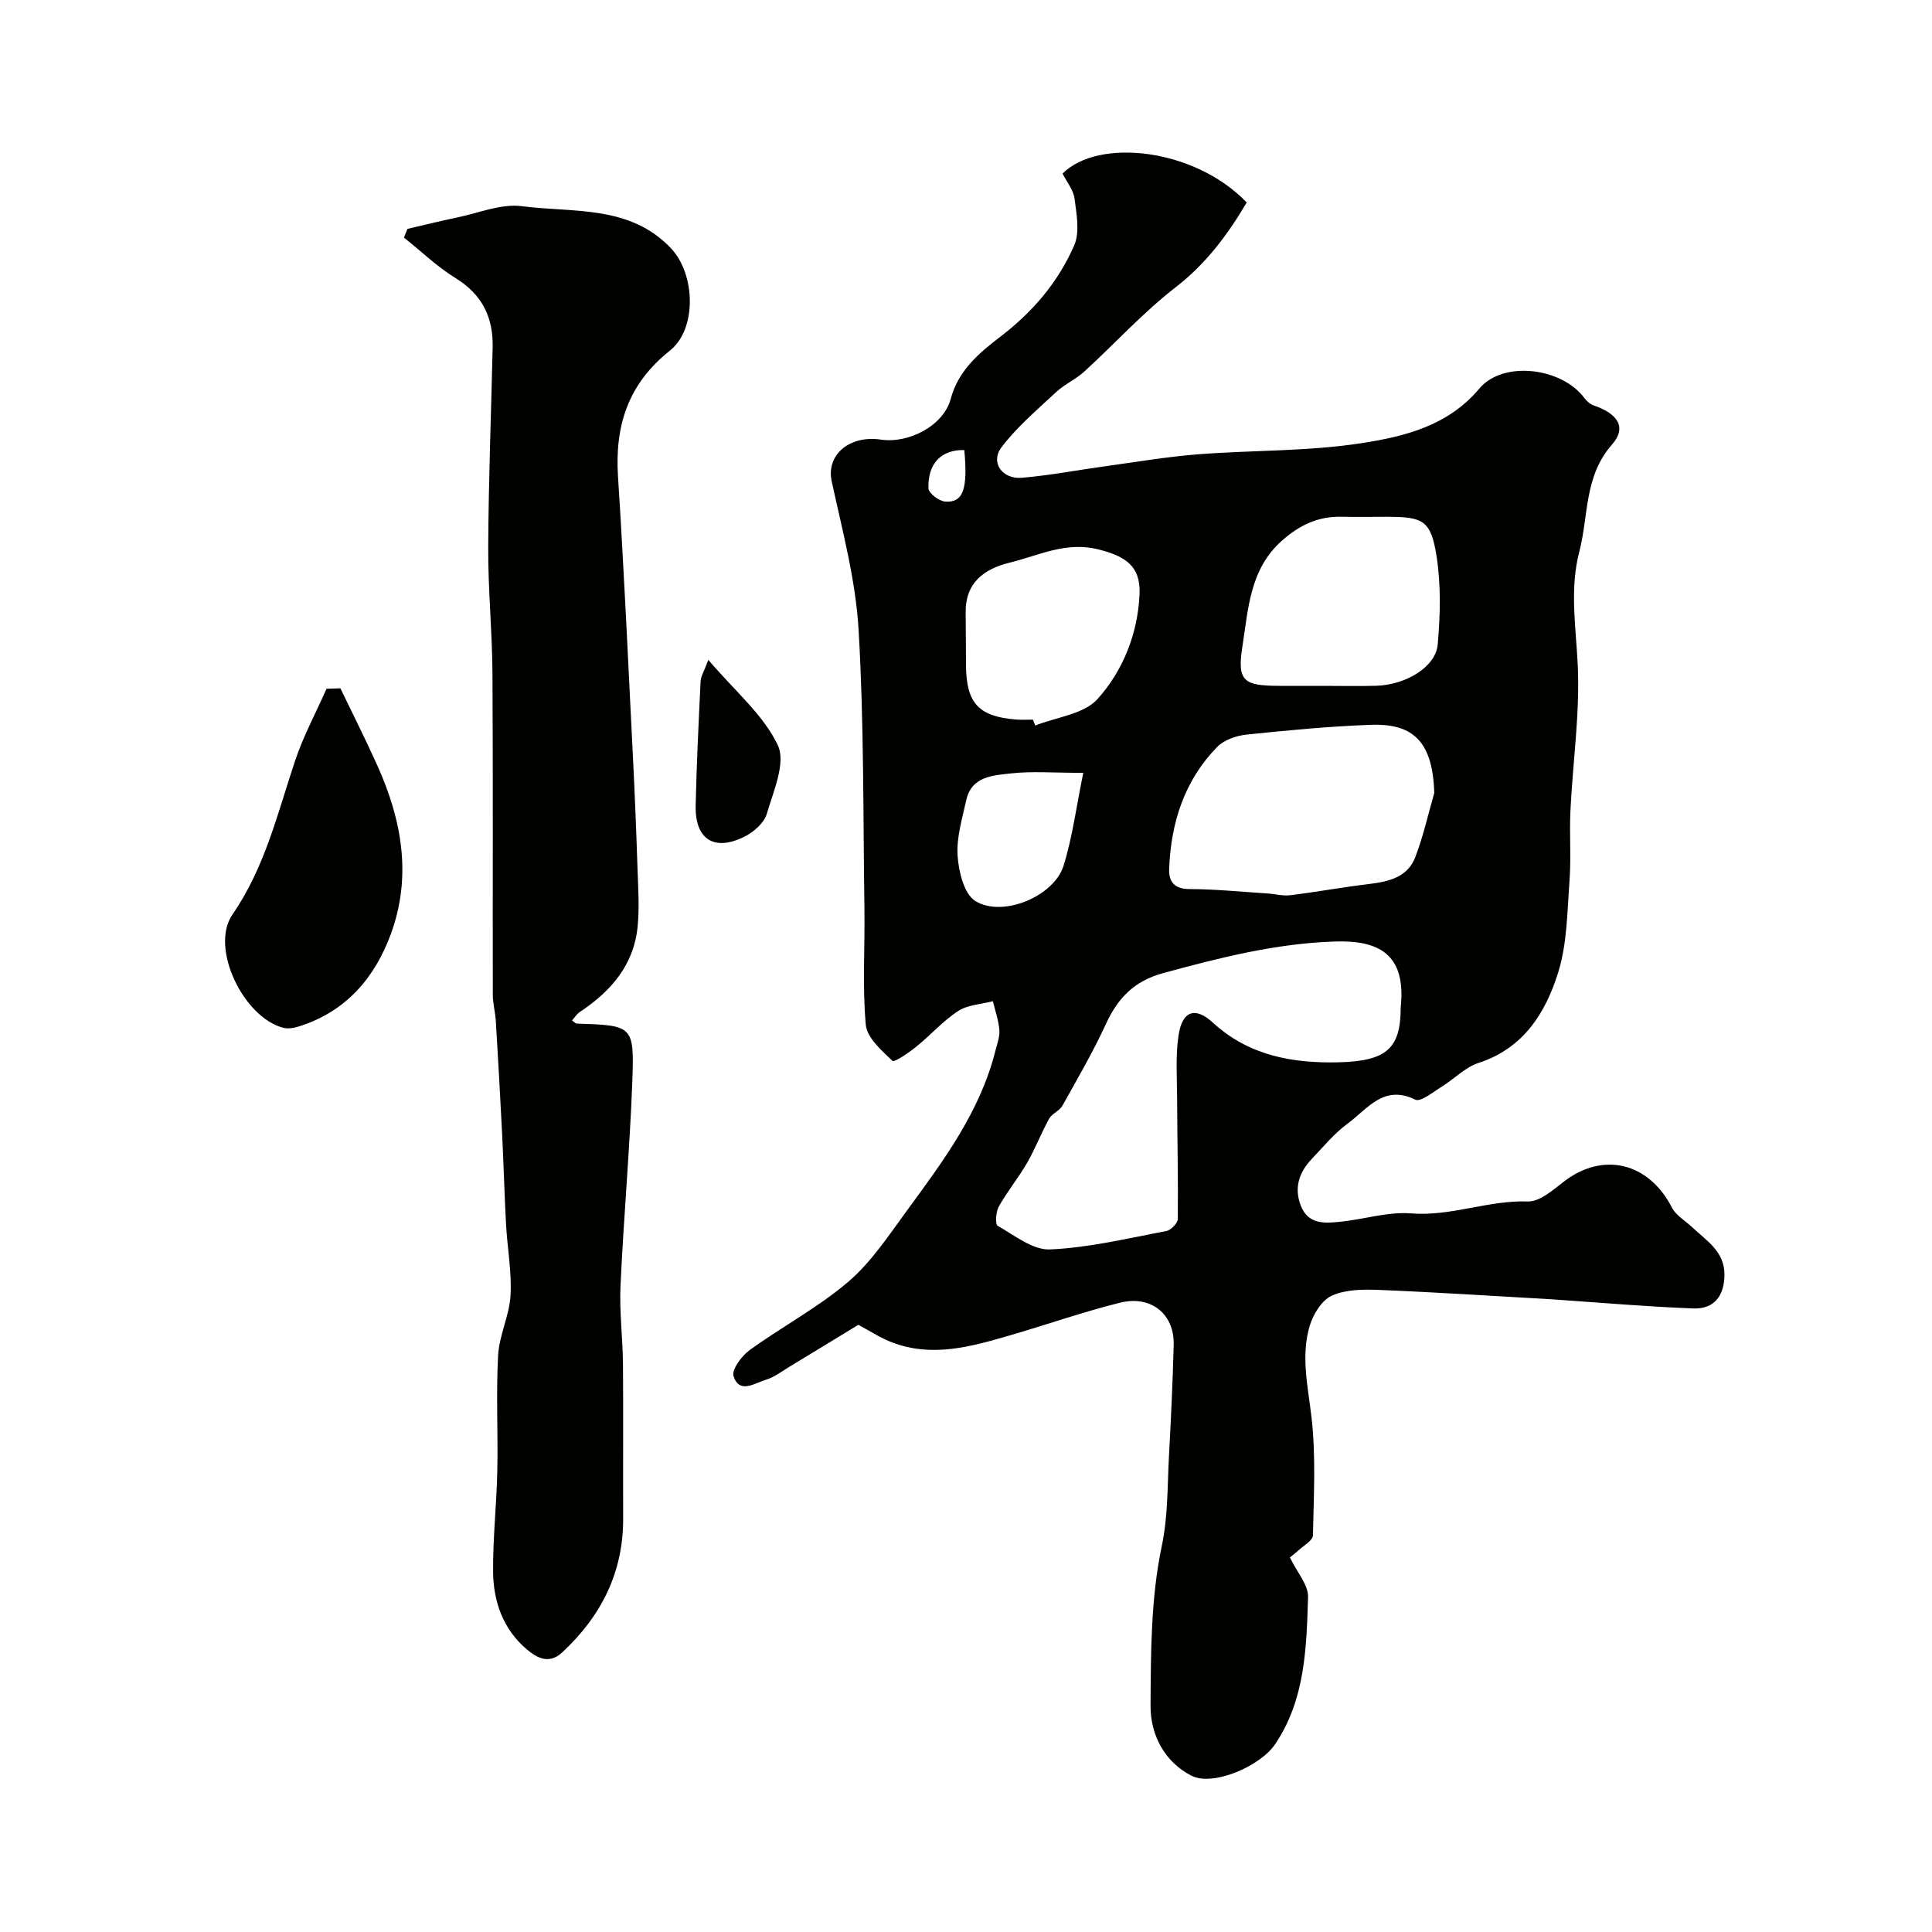<svg enable-background="new 0 0 400 400" viewBox="0 0 400 400" xmlns="http://www.w3.org/2000/svg"><g fill="#010100"><path d="m177.71 274.29c-4.32 2.63-9.19 5.61-14.07 8.56-1.67 1.01-3.3 2.28-5.12 2.83-2.27.68-5.44 3-6.65-.77-.43-1.35 1.7-4.2 3.35-5.4 6.7-4.85 14.14-8.78 20.39-14.12 4.78-4.08 8.39-9.61 12.16-14.75 7.51-10.25 15.16-20.47 18.33-33.14.35-1.41.92-2.87.81-4.25-.17-2.01-.87-3.97-1.34-5.96-2.42.63-5.19.73-7.18 2.02-3.14 2.04-5.69 4.98-8.64 7.36-1.56 1.26-4.59 3.34-4.98 2.97-2.25-2.15-5.28-4.79-5.52-7.49-.72-7.95-.16-16.01-.28-24.03-.28-19.26-.08-38.56-1.21-57.77-.61-10.31-3.36-20.53-5.57-30.71-1.16-5.36 3.54-9.61 10.24-8.62 5.7.84 12.92-2.88 14.4-8.42 1.6-6 6.01-9.62 10.28-12.89 6.75-5.16 11.98-11.32 15.29-18.9 1.2-2.74.49-6.48.07-9.69-.24-1.82-1.64-3.5-2.48-5.18 7.43-7.46 27.38-5.24 38.13 5.98-3.91 6.62-8.38 12.65-14.72 17.56-6.76 5.23-12.58 11.66-18.91 17.45-1.76 1.61-4.08 2.62-5.82 4.24-3.93 3.67-8.12 7.2-11.33 11.45-2.35 3.1.14 6.65 4.24 6.3 5.84-.5 11.63-1.62 17.46-2.42 6.32-.87 12.62-1.94 18.97-2.44 11.34-.88 22.84-.58 34.03-2.33 8.81-1.38 17.77-3.57 24.23-11.27 4.93-5.88 17.06-4.37 21.75 1.94.49.66 1.22 1.3 1.98 1.56 4.98 1.7 6.86 4.54 3.74 8.09-5.79 6.58-4.82 14.67-6.75 22.11-2.06 7.9-.69 15.71-.33 23.65.46 9.98-1.04 20.03-1.52 30.06-.23 4.82.17 9.68-.19 14.49-.47 6.37-.48 12.99-2.35 18.99-2.6 8.34-7.16 15.68-16.46 18.71-2.81.91-5.09 3.36-7.7 4.96-1.76 1.08-4.31 3.2-5.42 2.65-6.58-3.22-9.92 1.97-13.96 4.92-2.79 2.04-5.06 4.82-7.47 7.35-2.62 2.76-3.72 5.98-2.27 9.69 1.56 3.98 5.03 3.64 8.27 3.31 4.87-.5 9.77-2.1 14.54-1.72 8.29.67 15.99-2.76 24.2-2.47 2.43.08 5.17-2.35 7.41-4.08 8.13-6.3 17.62-4.01 22.42 5.36.83 1.62 2.74 2.69 4.15 4.02 2.94 2.79 6.73 4.99 6.72 9.84-.01 4.34-2.09 7.17-6.44 7.01-9.54-.36-19.07-1.19-28.6-1.84-.17-.01-.33-.03-.5-.04-12.02-.68-24.03-1.47-36.06-1.96-3.24-.13-6.84-.09-9.68 1.19-2.07.93-3.85 3.81-4.57 6.18-1.89 6.27-.39 12.58.35 18.97.93 8.07.47 16.32.3 24.48-.02 1.06-1.91 2.11-2.99 3.1-.83.76-1.74 1.44-1.78 1.47 1.52 3.15 3.83 5.7 3.76 8.18-.33 10.53-.58 21.23-6.82 30.49-3.07 4.56-12.84 8.79-17.3 6.53-5.57-2.82-8.52-8.47-8.49-14.44.06-11.03.05-22.29 2.3-32.99 1.33-6.31 1.17-12.33 1.5-18.49.42-7.76.79-15.53.99-23.3.16-6.36-4.67-10.33-11.15-8.71-7.71 1.92-15.24 4.57-22.88 6.79-7.96 2.31-15.98 4.58-24.23 1.43-2.29-.83-4.33-2.21-7.03-3.65zm112.29-65.73c1.19-11.13-4.67-13.93-13.66-13.63-12.22.4-23.86 3.36-35.55 6.55-5.99 1.64-9.36 5.17-11.83 10.54-2.66 5.79-5.89 11.33-9 16.91-.6 1.07-2.15 1.62-2.75 2.69-1.65 2.98-2.87 6.21-4.57 9.16-1.79 3.09-4.09 5.89-5.84 9-.62 1.1-.79 3.69-.25 4 3.48 1.98 7.27 5.05 10.84 4.9 8.08-.35 16.1-2.3 24.1-3.81.95-.18 2.35-1.64 2.36-2.51.09-8.31-.11-16.62-.14-24.94-.02-4.37-.35-8.82.3-13.1.77-5.05 3.44-5.96 7.12-2.58 7.44 6.82 16.47 8.42 25.97 8.2 10.1-.24 12.9-2.94 12.9-11.38zm6.95-44.38c-.32-11.52-5.18-14.43-13.35-14.11-8.52.33-17.03 1.13-25.52 2.02-2.12.22-4.66 1.1-6.09 2.57-6.8 6.97-9.58 15.73-9.93 25.29-.09 2.55 1.05 4.11 4.19 4.12 5.41.02 10.83.57 16.24.92 1.55.1 3.13.54 4.63.36 5.47-.68 10.89-1.67 16.36-2.33 4.07-.49 7.97-1.4 9.55-5.59 1.64-4.28 2.64-8.81 3.92-13.25zm-22.97-22.18c3.66 0 7.32.09 10.97-.02 6.11-.18 12.3-3.89 12.71-8.53.54-6.07.7-12.33-.24-18.32-1.16-7.39-2.79-8.13-10.19-8.13-3.16 0-6.32.06-9.47-.01-4.84-.11-8.67 1.69-12.35 4.95-6.69 5.93-6.96 14.19-8.17 21.81-1.18 7.41.3 8.23 7.78 8.25zm-60.13 6.99c.16.41.32.81.48 1.22 4.4-1.75 10.09-2.34 12.91-5.49 5.26-5.87 8.32-13.48 8.69-21.67.26-5.85-2.9-7.87-8.43-9.28-6.84-1.74-12.41 1.25-18.43 2.71-5.34 1.3-9.24 4.17-9.14 10.41.06 3.67.03 7.35.07 11.02.09 7.7 2.66 10.45 10.37 11.06 1.15.1 2.32.02 3.48.02zm10.43 11.02c-6.3 0-10.65-.37-14.91.11-3.72.42-8.2.55-9.31 5.53-.85 3.81-2.05 7.74-1.8 11.53.22 3.29 1.35 7.95 3.69 9.38 5.67 3.47 16.29-1.01 18.25-7.32 1.85-5.95 2.64-12.22 4.08-19.23zm-24.63-66.83c-4.74-.12-7.61 2.78-7.42 7.94.04 1 2.21 2.65 3.49 2.73 3.69.25 4.68-2.55 3.93-10.67z"/><path d="m84.36 47.39c3.42-.79 6.83-1.65 10.27-2.36 4.46-.92 9.1-2.9 13.4-2.34 10.65 1.38 22.38-.32 30.92 8.75 5.02 5.33 5.38 16.66-.24 21.14-8.63 6.86-11.44 15.47-10.76 26.06 1.23 19.11 2.1 38.25 3.06 57.38.4 7.93.72 15.86.98 23.79.13 4.02.42 8.08.02 12.06-.78 7.95-5.56 13.4-11.97 17.65-.63.42-1.06 1.14-1.61 1.75.49.34.71.64.95.65 11.62.38 11.95.39 11.54 11.82-.52 14.16-1.8 28.3-2.45 42.45-.25 5.38.46 10.79.51 16.19.09 10.66-.01 21.32.04 31.98.04 11.2-4.55 20.25-12.63 27.76-2.69 2.5-5.17 1.17-7.27-.59-4.94-4.16-6.97-9.89-7.03-16.1-.06-6.95.72-13.9.87-20.85.17-7.99-.27-16.01.17-23.98.23-4.17 2.34-8.24 2.57-12.4.27-4.87-.66-9.8-.93-14.71-.34-6.31-.5-12.62-.82-18.93-.39-7.75-.83-15.49-1.3-23.23-.11-1.79-.62-3.58-.62-5.36-.04-22.15.06-44.31-.07-66.46-.05-8.77-.93-17.53-.88-26.29.07-13.76.6-27.52.92-41.28.14-6.22-2.16-10.96-7.68-14.36-3.83-2.36-7.14-5.57-10.69-8.39.24-.6.49-1.2.73-1.8z"/><path d="m70.48 142.51c2.57 5.35 5.25 10.64 7.68 16.06 5.04 11.23 7.13 22.83 2.79 34.73-3.34 9.15-9.3 16.09-18.93 19.17-1.05.34-2.31.59-3.34.33-8.27-2.1-15.29-16.59-10.55-23.46 6.75-9.8 9.33-20.97 12.98-31.88 1.71-5.11 4.31-9.92 6.5-14.86.95-.04 1.91-.07 2.87-.09z"/><path d="m146.65 136.62c5.55 6.51 11.42 11.4 14.39 17.67 1.71 3.61-.91 9.54-2.29 14.22-.55 1.88-2.7 3.75-4.59 4.7-6.29 3.15-10.29.57-10.13-6.43.19-8.58.61-17.15 1.02-25.72.05-1.02.69-2 1.6-4.44z"/></g></svg>